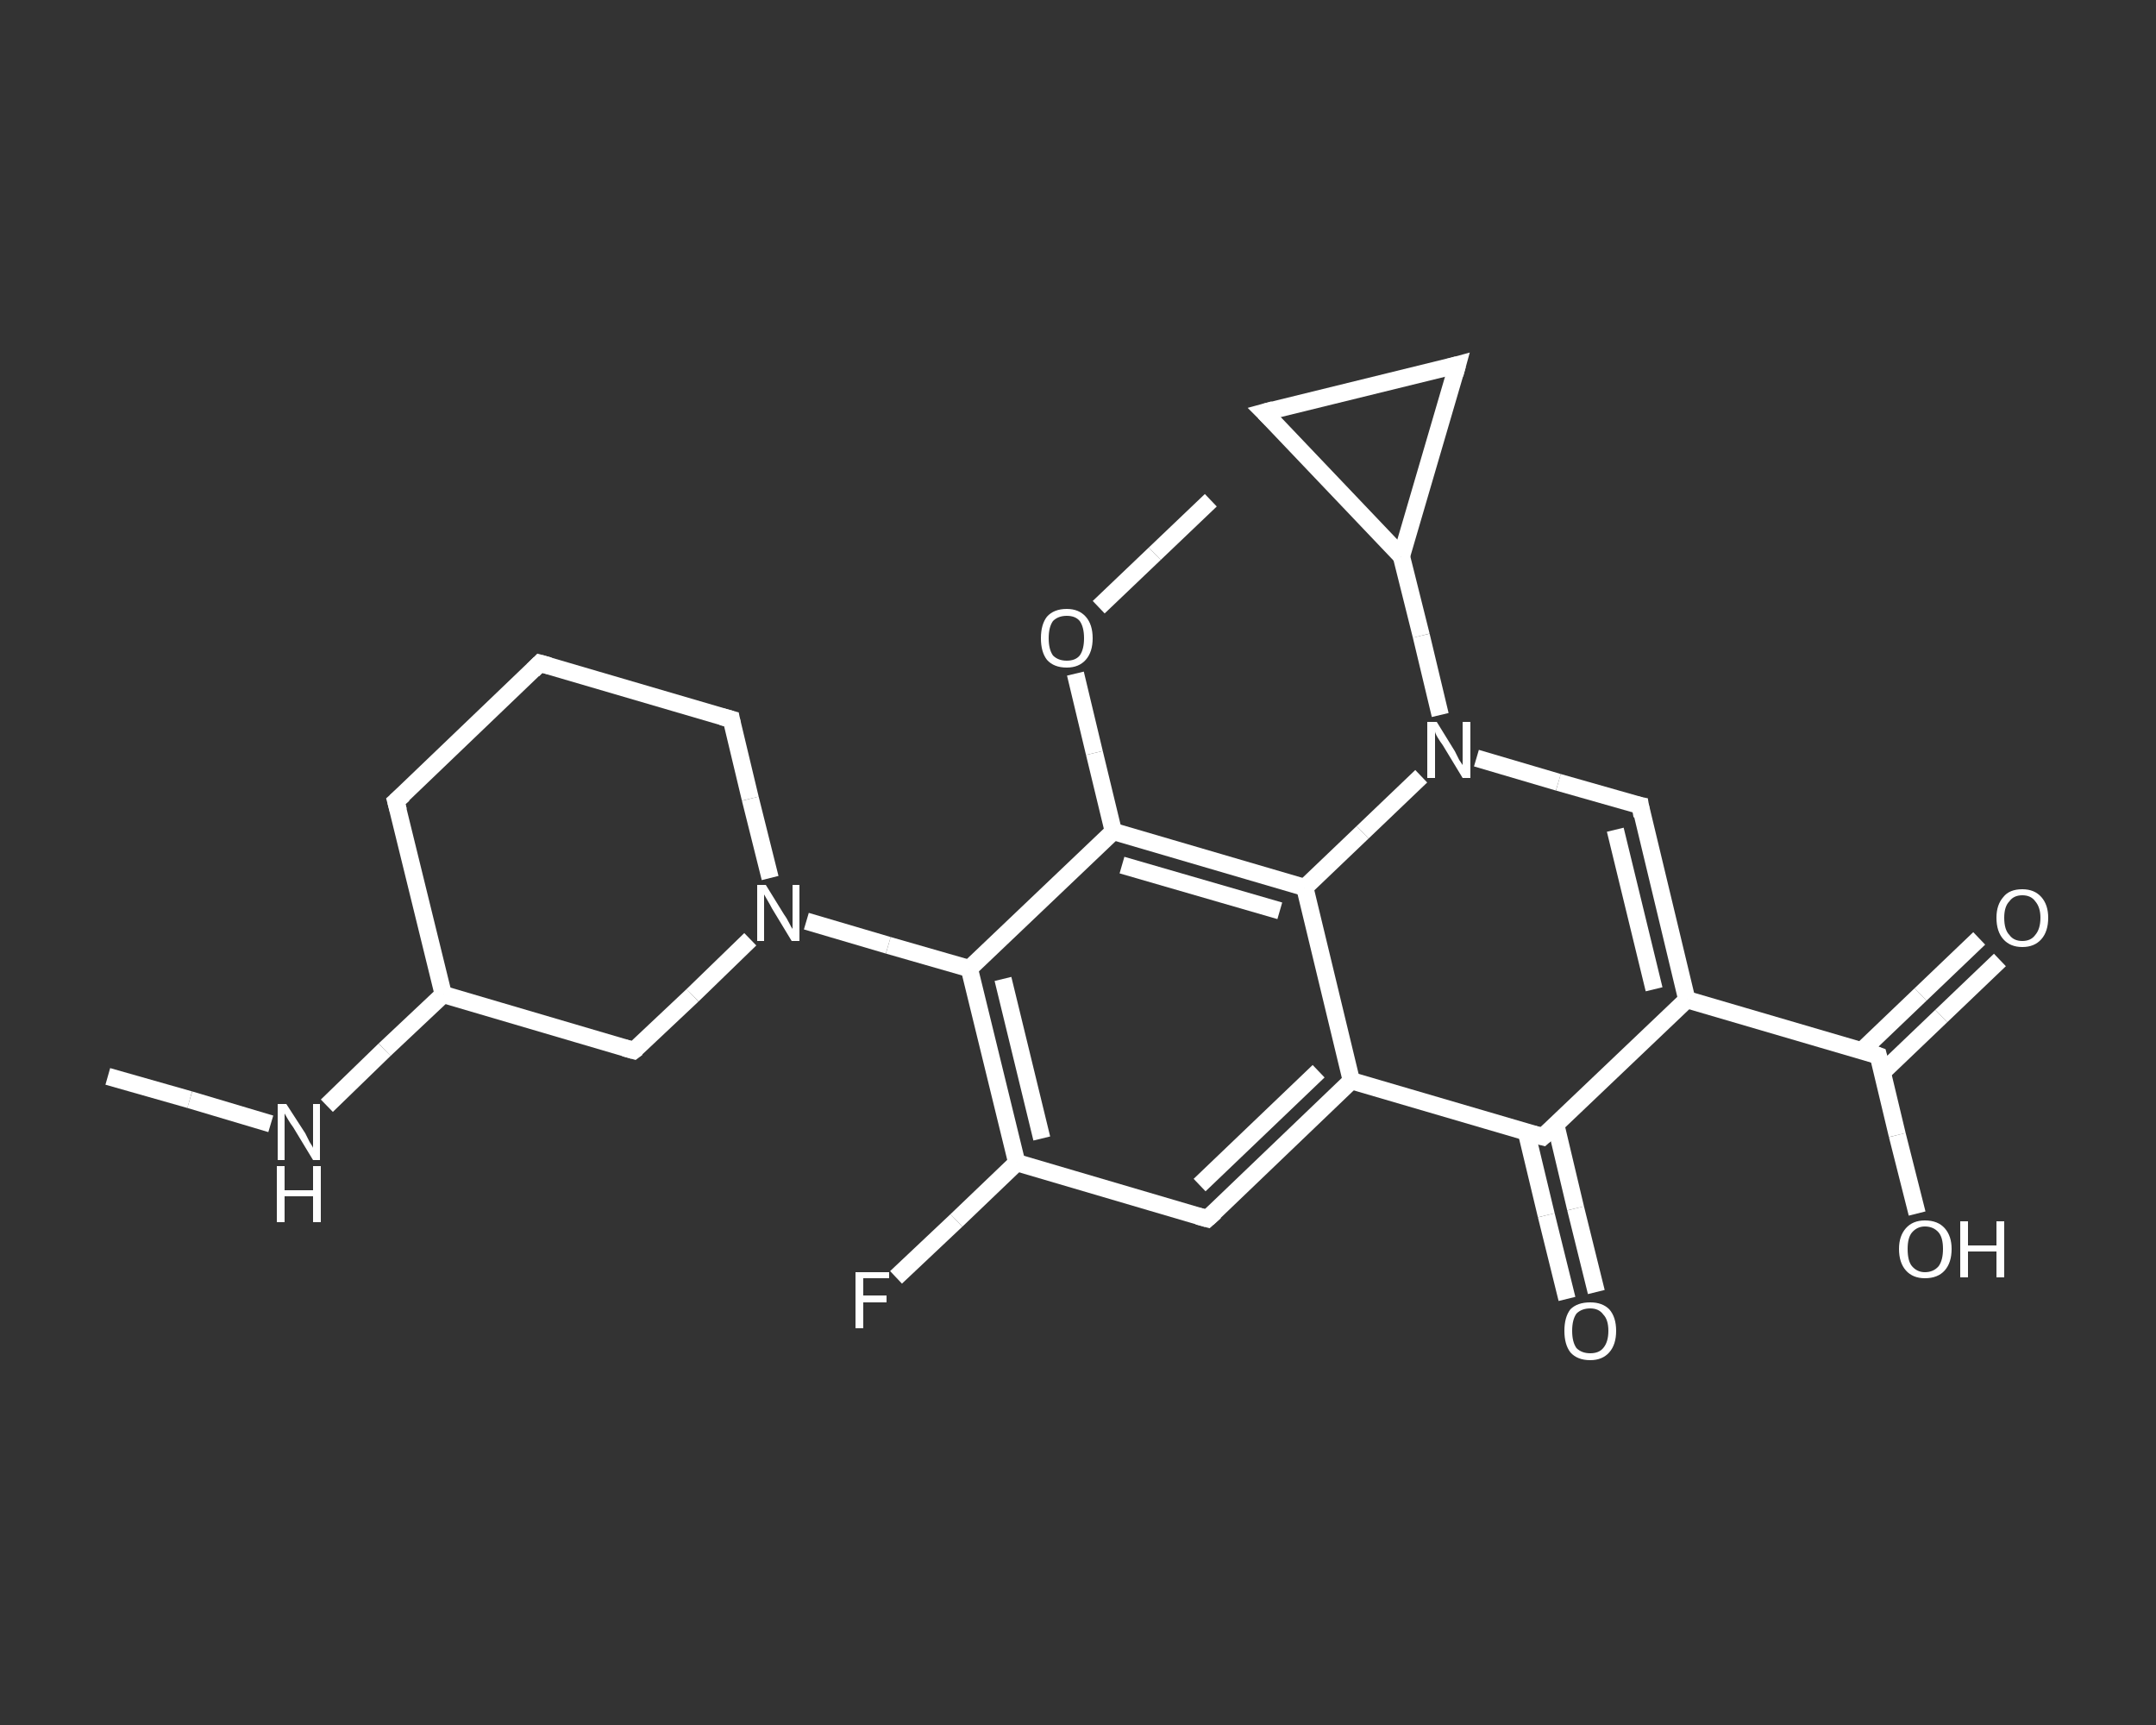 <?xml version='1.0' encoding='iso-8859-1'?>
<svg version='1.1' baseProfile='full'
              xmlns='http://www.w3.org/2000/svg'
                      xmlns:rdkit='http://www.rdkit.org/xml'
                      xmlns:xlink='http://www.w3.org/1999/xlink'
                  xml:space='preserve'
width='250px' height='200px' viewBox='0 0 250 200'>
<rect x="0" y="0" width="250" height="200" fill="#333333" stroke="none"/>
<!-- END OF HEADER -->
<rect style='opacity:1.0;fill:transparent;stroke:none' width='250.0' height='200.0' x='0.0' y='0.0'> </rect>
<path class='bond-0 atom-0 atom-1' d='M 12.5,124.8 L 22.0,127.5' style='fill:none;fill-rule:evenodd;stroke:#FFFFFF;stroke-width:2.0px;stroke-linecap:butt;stroke-linejoin:miter;stroke-opacity:1' />
<path class='bond-0 atom-0 atom-1' d='M 22.0,127.5 L 31.4,130.3' style='fill:none;fill-rule:evenodd;stroke:#FFFFFF;stroke-width:2.0px;stroke-linecap:butt;stroke-linejoin:miter;stroke-opacity:1' />
<path class='bond-1 atom-1 atom-2' d='M 37.9,128.2 L 44.6,121.7' style='fill:none;fill-rule:evenodd;stroke:#FFFFFF;stroke-width:2.0px;stroke-linecap:butt;stroke-linejoin:miter;stroke-opacity:1' />
<path class='bond-1 atom-1 atom-2' d='M 44.6,121.7 L 51.4,115.3' style='fill:none;fill-rule:evenodd;stroke:#FFFFFF;stroke-width:2.0px;stroke-linecap:butt;stroke-linejoin:miter;stroke-opacity:1' />
<path class='bond-2 atom-2 atom-3' d='M 51.4,115.3 L 45.9,92.9' style='fill:none;fill-rule:evenodd;stroke:#FFFFFF;stroke-width:2.0px;stroke-linecap:butt;stroke-linejoin:miter;stroke-opacity:1' />
<path class='bond-3 atom-3 atom-4' d='M 45.9,92.9 L 62.6,76.9' style='fill:none;fill-rule:evenodd;stroke:#FFFFFF;stroke-width:2.0px;stroke-linecap:butt;stroke-linejoin:miter;stroke-opacity:1' />
<path class='bond-4 atom-4 atom-5' d='M 62.6,76.9 L 84.8,83.4' style='fill:none;fill-rule:evenodd;stroke:#FFFFFF;stroke-width:2.0px;stroke-linecap:butt;stroke-linejoin:miter;stroke-opacity:1' />
<path class='bond-5 atom-5 atom-6' d='M 84.8,83.4 L 87.0,92.6' style='fill:none;fill-rule:evenodd;stroke:#FFFFFF;stroke-width:2.0px;stroke-linecap:butt;stroke-linejoin:miter;stroke-opacity:1' />
<path class='bond-5 atom-5 atom-6' d='M 87.0,92.6 L 89.3,101.8' style='fill:none;fill-rule:evenodd;stroke:#FFFFFF;stroke-width:2.0px;stroke-linecap:butt;stroke-linejoin:miter;stroke-opacity:1' />
<path class='bond-6 atom-6 atom-7' d='M 93.5,106.8 L 103.0,109.6' style='fill:none;fill-rule:evenodd;stroke:#FFFFFF;stroke-width:2.0px;stroke-linecap:butt;stroke-linejoin:miter;stroke-opacity:1' />
<path class='bond-6 atom-6 atom-7' d='M 103.0,109.6 L 112.4,112.3' style='fill:none;fill-rule:evenodd;stroke:#FFFFFF;stroke-width:2.0px;stroke-linecap:butt;stroke-linejoin:miter;stroke-opacity:1' />
<path class='bond-7 atom-7 atom-8' d='M 112.4,112.3 L 117.9,134.8' style='fill:none;fill-rule:evenodd;stroke:#FFFFFF;stroke-width:2.0px;stroke-linecap:butt;stroke-linejoin:miter;stroke-opacity:1' />
<path class='bond-7 atom-7 atom-8' d='M 116.3,113.5 L 120.8,132.0' style='fill:none;fill-rule:evenodd;stroke:#FFFFFF;stroke-width:2.0px;stroke-linecap:butt;stroke-linejoin:miter;stroke-opacity:1' />
<path class='bond-8 atom-8 atom-9' d='M 117.9,134.8 L 110.9,141.5' style='fill:none;fill-rule:evenodd;stroke:#FFFFFF;stroke-width:2.0px;stroke-linecap:butt;stroke-linejoin:miter;stroke-opacity:1' />
<path class='bond-8 atom-8 atom-9' d='M 110.9,141.5 L 103.9,148.1' style='fill:none;fill-rule:evenodd;stroke:#FFFFFF;stroke-width:2.0px;stroke-linecap:butt;stroke-linejoin:miter;stroke-opacity:1' />
<path class='bond-9 atom-8 atom-10' d='M 117.9,134.8 L 140.0,141.3' style='fill:none;fill-rule:evenodd;stroke:#FFFFFF;stroke-width:2.0px;stroke-linecap:butt;stroke-linejoin:miter;stroke-opacity:1' />
<path class='bond-10 atom-10 atom-11' d='M 140.0,141.3 L 156.7,125.3' style='fill:none;fill-rule:evenodd;stroke:#FFFFFF;stroke-width:2.0px;stroke-linecap:butt;stroke-linejoin:miter;stroke-opacity:1' />
<path class='bond-10 atom-10 atom-11' d='M 139.1,137.4 L 152.9,124.2' style='fill:none;fill-rule:evenodd;stroke:#FFFFFF;stroke-width:2.0px;stroke-linecap:butt;stroke-linejoin:miter;stroke-opacity:1' />
<path class='bond-11 atom-11 atom-12' d='M 156.7,125.3 L 178.9,131.8' style='fill:none;fill-rule:evenodd;stroke:#FFFFFF;stroke-width:2.0px;stroke-linecap:butt;stroke-linejoin:miter;stroke-opacity:1' />
<path class='bond-12 atom-12 atom-13' d='M 177.0,131.3 L 179.3,140.9' style='fill:none;fill-rule:evenodd;stroke:#FFFFFF;stroke-width:2.0px;stroke-linecap:butt;stroke-linejoin:miter;stroke-opacity:1' />
<path class='bond-12 atom-12 atom-13' d='M 179.3,140.9 L 181.7,150.6' style='fill:none;fill-rule:evenodd;stroke:#FFFFFF;stroke-width:2.0px;stroke-linecap:butt;stroke-linejoin:miter;stroke-opacity:1' />
<path class='bond-12 atom-12 atom-13' d='M 180.4,130.4 L 182.7,140.1' style='fill:none;fill-rule:evenodd;stroke:#FFFFFF;stroke-width:2.0px;stroke-linecap:butt;stroke-linejoin:miter;stroke-opacity:1' />
<path class='bond-12 atom-12 atom-13' d='M 182.7,140.1 L 185.1,149.8' style='fill:none;fill-rule:evenodd;stroke:#FFFFFF;stroke-width:2.0px;stroke-linecap:butt;stroke-linejoin:miter;stroke-opacity:1' />
<path class='bond-13 atom-12 atom-14' d='M 178.9,131.8 L 195.6,115.9' style='fill:none;fill-rule:evenodd;stroke:#FFFFFF;stroke-width:2.0px;stroke-linecap:butt;stroke-linejoin:miter;stroke-opacity:1' />
<path class='bond-14 atom-14 atom-15' d='M 195.6,115.9 L 217.8,122.4' style='fill:none;fill-rule:evenodd;stroke:#FFFFFF;stroke-width:2.0px;stroke-linecap:butt;stroke-linejoin:miter;stroke-opacity:1' />
<path class='bond-15 atom-15 atom-16' d='M 218.3,124.3 L 225.1,117.8' style='fill:none;fill-rule:evenodd;stroke:#FFFFFF;stroke-width:2.0px;stroke-linecap:butt;stroke-linejoin:miter;stroke-opacity:1' />
<path class='bond-15 atom-15 atom-16' d='M 225.1,117.8 L 231.9,111.3' style='fill:none;fill-rule:evenodd;stroke:#FFFFFF;stroke-width:2.0px;stroke-linecap:butt;stroke-linejoin:miter;stroke-opacity:1' />
<path class='bond-15 atom-15 atom-16' d='M 215.9,121.8 L 222.7,115.3' style='fill:none;fill-rule:evenodd;stroke:#FFFFFF;stroke-width:2.0px;stroke-linecap:butt;stroke-linejoin:miter;stroke-opacity:1' />
<path class='bond-15 atom-15 atom-16' d='M 222.7,115.3 L 229.5,108.8' style='fill:none;fill-rule:evenodd;stroke:#FFFFFF;stroke-width:2.0px;stroke-linecap:butt;stroke-linejoin:miter;stroke-opacity:1' />
<path class='bond-16 atom-15 atom-17' d='M 217.8,122.4 L 220.0,131.6' style='fill:none;fill-rule:evenodd;stroke:#FFFFFF;stroke-width:2.0px;stroke-linecap:butt;stroke-linejoin:miter;stroke-opacity:1' />
<path class='bond-16 atom-15 atom-17' d='M 220.0,131.6 L 222.3,140.7' style='fill:none;fill-rule:evenodd;stroke:#FFFFFF;stroke-width:2.0px;stroke-linecap:butt;stroke-linejoin:miter;stroke-opacity:1' />
<path class='bond-17 atom-14 atom-18' d='M 195.6,115.9 L 190.2,93.4' style='fill:none;fill-rule:evenodd;stroke:#FFFFFF;stroke-width:2.0px;stroke-linecap:butt;stroke-linejoin:miter;stroke-opacity:1' />
<path class='bond-17 atom-14 atom-18' d='M 191.8,114.7 L 187.3,96.2' style='fill:none;fill-rule:evenodd;stroke:#FFFFFF;stroke-width:2.0px;stroke-linecap:butt;stroke-linejoin:miter;stroke-opacity:1' />
<path class='bond-18 atom-18 atom-19' d='M 190.2,93.4 L 180.7,90.7' style='fill:none;fill-rule:evenodd;stroke:#FFFFFF;stroke-width:2.0px;stroke-linecap:butt;stroke-linejoin:miter;stroke-opacity:1' />
<path class='bond-18 atom-18 atom-19' d='M 180.7,90.7 L 171.2,87.9' style='fill:none;fill-rule:evenodd;stroke:#FFFFFF;stroke-width:2.0px;stroke-linecap:butt;stroke-linejoin:miter;stroke-opacity:1' />
<path class='bond-19 atom-19 atom-20' d='M 167.0,82.9 L 164.8,73.7' style='fill:none;fill-rule:evenodd;stroke:#FFFFFF;stroke-width:2.0px;stroke-linecap:butt;stroke-linejoin:miter;stroke-opacity:1' />
<path class='bond-19 atom-19 atom-20' d='M 164.8,73.7 L 162.5,64.5' style='fill:none;fill-rule:evenodd;stroke:#FFFFFF;stroke-width:2.0px;stroke-linecap:butt;stroke-linejoin:miter;stroke-opacity:1' />
<path class='bond-20 atom-20 atom-21' d='M 162.5,64.5 L 146.6,47.8' style='fill:none;fill-rule:evenodd;stroke:#FFFFFF;stroke-width:2.0px;stroke-linecap:butt;stroke-linejoin:miter;stroke-opacity:1' />
<path class='bond-21 atom-21 atom-22' d='M 146.6,47.8 L 169.0,42.3' style='fill:none;fill-rule:evenodd;stroke:#FFFFFF;stroke-width:2.0px;stroke-linecap:butt;stroke-linejoin:miter;stroke-opacity:1' />
<path class='bond-22 atom-19 atom-23' d='M 164.8,90.0 L 158.0,96.5' style='fill:none;fill-rule:evenodd;stroke:#FFFFFF;stroke-width:2.0px;stroke-linecap:butt;stroke-linejoin:miter;stroke-opacity:1' />
<path class='bond-22 atom-19 atom-23' d='M 158.0,96.5 L 151.3,102.9' style='fill:none;fill-rule:evenodd;stroke:#FFFFFF;stroke-width:2.0px;stroke-linecap:butt;stroke-linejoin:miter;stroke-opacity:1' />
<path class='bond-23 atom-23 atom-24' d='M 151.3,102.9 L 129.1,96.4' style='fill:none;fill-rule:evenodd;stroke:#FFFFFF;stroke-width:2.0px;stroke-linecap:butt;stroke-linejoin:miter;stroke-opacity:1' />
<path class='bond-23 atom-23 atom-24' d='M 148.4,105.6 L 130.1,100.3' style='fill:none;fill-rule:evenodd;stroke:#FFFFFF;stroke-width:2.0px;stroke-linecap:butt;stroke-linejoin:miter;stroke-opacity:1' />
<path class='bond-24 atom-24 atom-25' d='M 129.1,96.4 L 126.9,87.3' style='fill:none;fill-rule:evenodd;stroke:#FFFFFF;stroke-width:2.0px;stroke-linecap:butt;stroke-linejoin:miter;stroke-opacity:1' />
<path class='bond-24 atom-24 atom-25' d='M 126.9,87.3 L 124.7,78.1' style='fill:none;fill-rule:evenodd;stroke:#FFFFFF;stroke-width:2.0px;stroke-linecap:butt;stroke-linejoin:miter;stroke-opacity:1' />
<path class='bond-25 atom-25 atom-26' d='M 127.4,70.4 L 133.9,64.2' style='fill:none;fill-rule:evenodd;stroke:#FFFFFF;stroke-width:2.0px;stroke-linecap:butt;stroke-linejoin:miter;stroke-opacity:1' />
<path class='bond-25 atom-25 atom-26' d='M 133.9,64.2 L 140.4,58.0' style='fill:none;fill-rule:evenodd;stroke:#FFFFFF;stroke-width:2.0px;stroke-linecap:butt;stroke-linejoin:miter;stroke-opacity:1' />
<path class='bond-26 atom-6 atom-27' d='M 87.0,108.9 L 80.3,115.4' style='fill:none;fill-rule:evenodd;stroke:#FFFFFF;stroke-width:2.0px;stroke-linecap:butt;stroke-linejoin:miter;stroke-opacity:1' />
<path class='bond-26 atom-6 atom-27' d='M 80.3,115.4 L 73.5,121.8' style='fill:none;fill-rule:evenodd;stroke:#FFFFFF;stroke-width:2.0px;stroke-linecap:butt;stroke-linejoin:miter;stroke-opacity:1' />
<path class='bond-27 atom-27 atom-2' d='M 73.5,121.8 L 51.4,115.3' style='fill:none;fill-rule:evenodd;stroke:#FFFFFF;stroke-width:2.0px;stroke-linecap:butt;stroke-linejoin:miter;stroke-opacity:1' />
<path class='bond-28 atom-24 atom-7' d='M 129.1,96.4 L 112.4,112.3' style='fill:none;fill-rule:evenodd;stroke:#FFFFFF;stroke-width:2.0px;stroke-linecap:butt;stroke-linejoin:miter;stroke-opacity:1' />
<path class='bond-29 atom-23 atom-11' d='M 151.3,102.9 L 156.7,125.3' style='fill:none;fill-rule:evenodd;stroke:#FFFFFF;stroke-width:2.0px;stroke-linecap:butt;stroke-linejoin:miter;stroke-opacity:1' />
<path class='bond-30 atom-22 atom-20' d='M 169.0,42.3 L 162.5,64.5' style='fill:none;fill-rule:evenodd;stroke:#FFFFFF;stroke-width:2.0px;stroke-linecap:butt;stroke-linejoin:miter;stroke-opacity:1' />
<path d='M 46.2,94.0 L 45.9,92.9 L 46.8,92.1' style='fill:none;stroke:#FFFFFF;stroke-width:2.0px;stroke-linecap:butt;stroke-linejoin:miter;stroke-opacity:1;' />
<path d='M 61.8,77.7 L 62.6,76.9 L 63.7,77.2' style='fill:none;stroke:#FFFFFF;stroke-width:2.0px;stroke-linecap:butt;stroke-linejoin:miter;stroke-opacity:1;' />
<path d='M 83.7,83.1 L 84.8,83.4 L 84.9,83.9' style='fill:none;stroke:#FFFFFF;stroke-width:2.0px;stroke-linecap:butt;stroke-linejoin:miter;stroke-opacity:1;' />
<path d='M 138.9,141.0 L 140.0,141.3 L 140.9,140.5' style='fill:none;stroke:#FFFFFF;stroke-width:2.0px;stroke-linecap:butt;stroke-linejoin:miter;stroke-opacity:1;' />
<path d='M 177.8,131.5 L 178.9,131.8 L 179.8,131.0' style='fill:none;stroke:#FFFFFF;stroke-width:2.0px;stroke-linecap:butt;stroke-linejoin:miter;stroke-opacity:1;' />
<path d='M 216.7,122.0 L 217.8,122.4 L 217.9,122.8' style='fill:none;stroke:#FFFFFF;stroke-width:2.0px;stroke-linecap:butt;stroke-linejoin:miter;stroke-opacity:1;' />
<path d='M 190.4,94.6 L 190.2,93.4 L 189.7,93.3' style='fill:none;stroke:#FFFFFF;stroke-width:2.0px;stroke-linecap:butt;stroke-linejoin:miter;stroke-opacity:1;' />
<path d='M 147.4,48.6 L 146.6,47.8 L 147.7,47.5' style='fill:none;stroke:#FFFFFF;stroke-width:2.0px;stroke-linecap:butt;stroke-linejoin:miter;stroke-opacity:1;' />
<path d='M 167.9,42.6 L 169.0,42.3 L 168.7,43.4' style='fill:none;stroke:#FFFFFF;stroke-width:2.0px;stroke-linecap:butt;stroke-linejoin:miter;stroke-opacity:1;' />
<path d='M 73.9,121.5 L 73.5,121.8 L 72.4,121.5' style='fill:none;stroke:#FFFFFF;stroke-width:2.0px;stroke-linecap:butt;stroke-linejoin:miter;stroke-opacity:1;' />
<path class='atom-1' d='M 33.2 128.0
L 35.4 131.4
Q 35.6 131.8, 35.9 132.4
Q 36.3 133.0, 36.3 133.1
L 36.3 128.0
L 37.1 128.0
L 37.1 134.5
L 36.3 134.5
L 34.0 130.7
Q 33.7 130.3, 33.4 129.8
Q 33.1 129.3, 33.0 129.1
L 33.0 134.5
L 32.2 134.5
L 32.2 128.0
L 33.2 128.0
' fill='#FFFFFF'/>
<path class='atom-1' d='M 32.1 135.2
L 33.0 135.2
L 33.0 138.0
L 36.3 138.0
L 36.3 135.2
L 37.2 135.2
L 37.2 141.7
L 36.3 141.7
L 36.3 138.7
L 33.0 138.7
L 33.0 141.7
L 32.1 141.7
L 32.1 135.2
' fill='#FFFFFF'/>
<path class='atom-6' d='M 88.8 102.6
L 90.9 106.0
Q 91.2 106.4, 91.5 107.0
Q 91.8 107.6, 91.9 107.7
L 91.9 102.6
L 92.7 102.6
L 92.7 109.1
L 91.8 109.1
L 89.5 105.3
Q 89.3 104.9, 89.0 104.4
Q 88.7 103.9, 88.6 103.7
L 88.6 109.1
L 87.8 109.1
L 87.8 102.6
L 88.8 102.6
' fill='#FFFFFF'/>
<path class='atom-9' d='M 99.2 147.5
L 103.1 147.5
L 103.1 148.2
L 100.1 148.2
L 100.1 150.2
L 102.8 150.2
L 102.8 151.0
L 100.1 151.0
L 100.1 154.0
L 99.2 154.0
L 99.2 147.5
' fill='#FFFFFF'/>
<path class='atom-13' d='M 181.4 154.3
Q 181.4 152.7, 182.1 151.8
Q 182.9 151.0, 184.4 151.0
Q 185.8 151.0, 186.6 151.8
Q 187.4 152.7, 187.4 154.3
Q 187.4 155.9, 186.6 156.8
Q 185.8 157.7, 184.4 157.7
Q 182.9 157.7, 182.1 156.8
Q 181.4 155.9, 181.4 154.3
M 184.4 156.9
Q 185.4 156.9, 185.9 156.3
Q 186.5 155.6, 186.5 154.3
Q 186.5 153.0, 185.9 152.4
Q 185.4 151.7, 184.4 151.7
Q 183.4 151.7, 182.8 152.3
Q 182.3 153.0, 182.3 154.3
Q 182.3 155.6, 182.8 156.3
Q 183.4 156.9, 184.4 156.9
' fill='#FFFFFF'/>
<path class='atom-16' d='M 231.5 106.4
Q 231.5 104.9, 232.3 104.0
Q 233.0 103.1, 234.5 103.1
Q 235.9 103.1, 236.7 104.0
Q 237.5 104.9, 237.5 106.4
Q 237.5 108.0, 236.7 108.9
Q 235.9 109.8, 234.5 109.8
Q 233.1 109.8, 232.3 108.9
Q 231.5 108.0, 231.5 106.4
M 234.5 109.1
Q 235.5 109.1, 236.0 108.4
Q 236.6 107.7, 236.6 106.4
Q 236.6 105.2, 236.0 104.5
Q 235.5 103.8, 234.5 103.8
Q 233.5 103.8, 233.0 104.5
Q 232.4 105.1, 232.4 106.4
Q 232.4 107.8, 233.0 108.4
Q 233.5 109.1, 234.5 109.1
' fill='#FFFFFF'/>
<path class='atom-17' d='M 220.2 144.8
Q 220.2 143.3, 221.0 142.4
Q 221.8 141.5, 223.2 141.5
Q 224.7 141.5, 225.5 142.4
Q 226.3 143.3, 226.3 144.8
Q 226.3 146.4, 225.5 147.3
Q 224.7 148.2, 223.2 148.2
Q 221.8 148.2, 221.0 147.3
Q 220.2 146.4, 220.2 144.8
M 223.2 147.5
Q 224.2 147.5, 224.8 146.8
Q 225.3 146.1, 225.3 144.8
Q 225.3 143.5, 224.8 142.9
Q 224.2 142.2, 223.2 142.2
Q 222.3 142.2, 221.7 142.9
Q 221.2 143.5, 221.2 144.8
Q 221.2 146.2, 221.7 146.8
Q 222.3 147.5, 223.2 147.5
' fill='#FFFFFF'/>
<path class='atom-17' d='M 227.3 141.6
L 228.2 141.6
L 228.2 144.4
L 231.5 144.4
L 231.5 141.6
L 232.4 141.6
L 232.4 148.1
L 231.5 148.1
L 231.5 145.1
L 228.2 145.1
L 228.2 148.1
L 227.3 148.1
L 227.3 141.6
' fill='#FFFFFF'/>
<path class='atom-19' d='M 166.6 83.7
L 168.7 87.1
Q 168.9 87.5, 169.2 88.1
Q 169.6 88.7, 169.6 88.7
L 169.6 83.7
L 170.5 83.7
L 170.5 90.2
L 169.6 90.2
L 167.3 86.4
Q 167.0 86.0, 166.7 85.5
Q 166.4 85.0, 166.4 84.8
L 166.4 90.2
L 165.5 90.2
L 165.5 83.7
L 166.6 83.7
' fill='#FFFFFF'/>
<path class='atom-25' d='M 120.7 74.0
Q 120.7 72.4, 121.4 71.5
Q 122.2 70.6, 123.7 70.6
Q 125.1 70.6, 125.9 71.5
Q 126.7 72.4, 126.7 74.0
Q 126.7 75.6, 125.9 76.5
Q 125.1 77.4, 123.7 77.4
Q 122.2 77.4, 121.4 76.5
Q 120.7 75.6, 120.7 74.0
M 123.7 76.6
Q 124.7 76.6, 125.2 76.0
Q 125.7 75.3, 125.7 74.0
Q 125.7 72.7, 125.2 72.0
Q 124.7 71.4, 123.7 71.4
Q 122.7 71.4, 122.1 72.0
Q 121.6 72.7, 121.6 74.0
Q 121.6 75.3, 122.1 76.0
Q 122.7 76.6, 123.7 76.6
' fill='#FFFFFF'/>
</svg>
